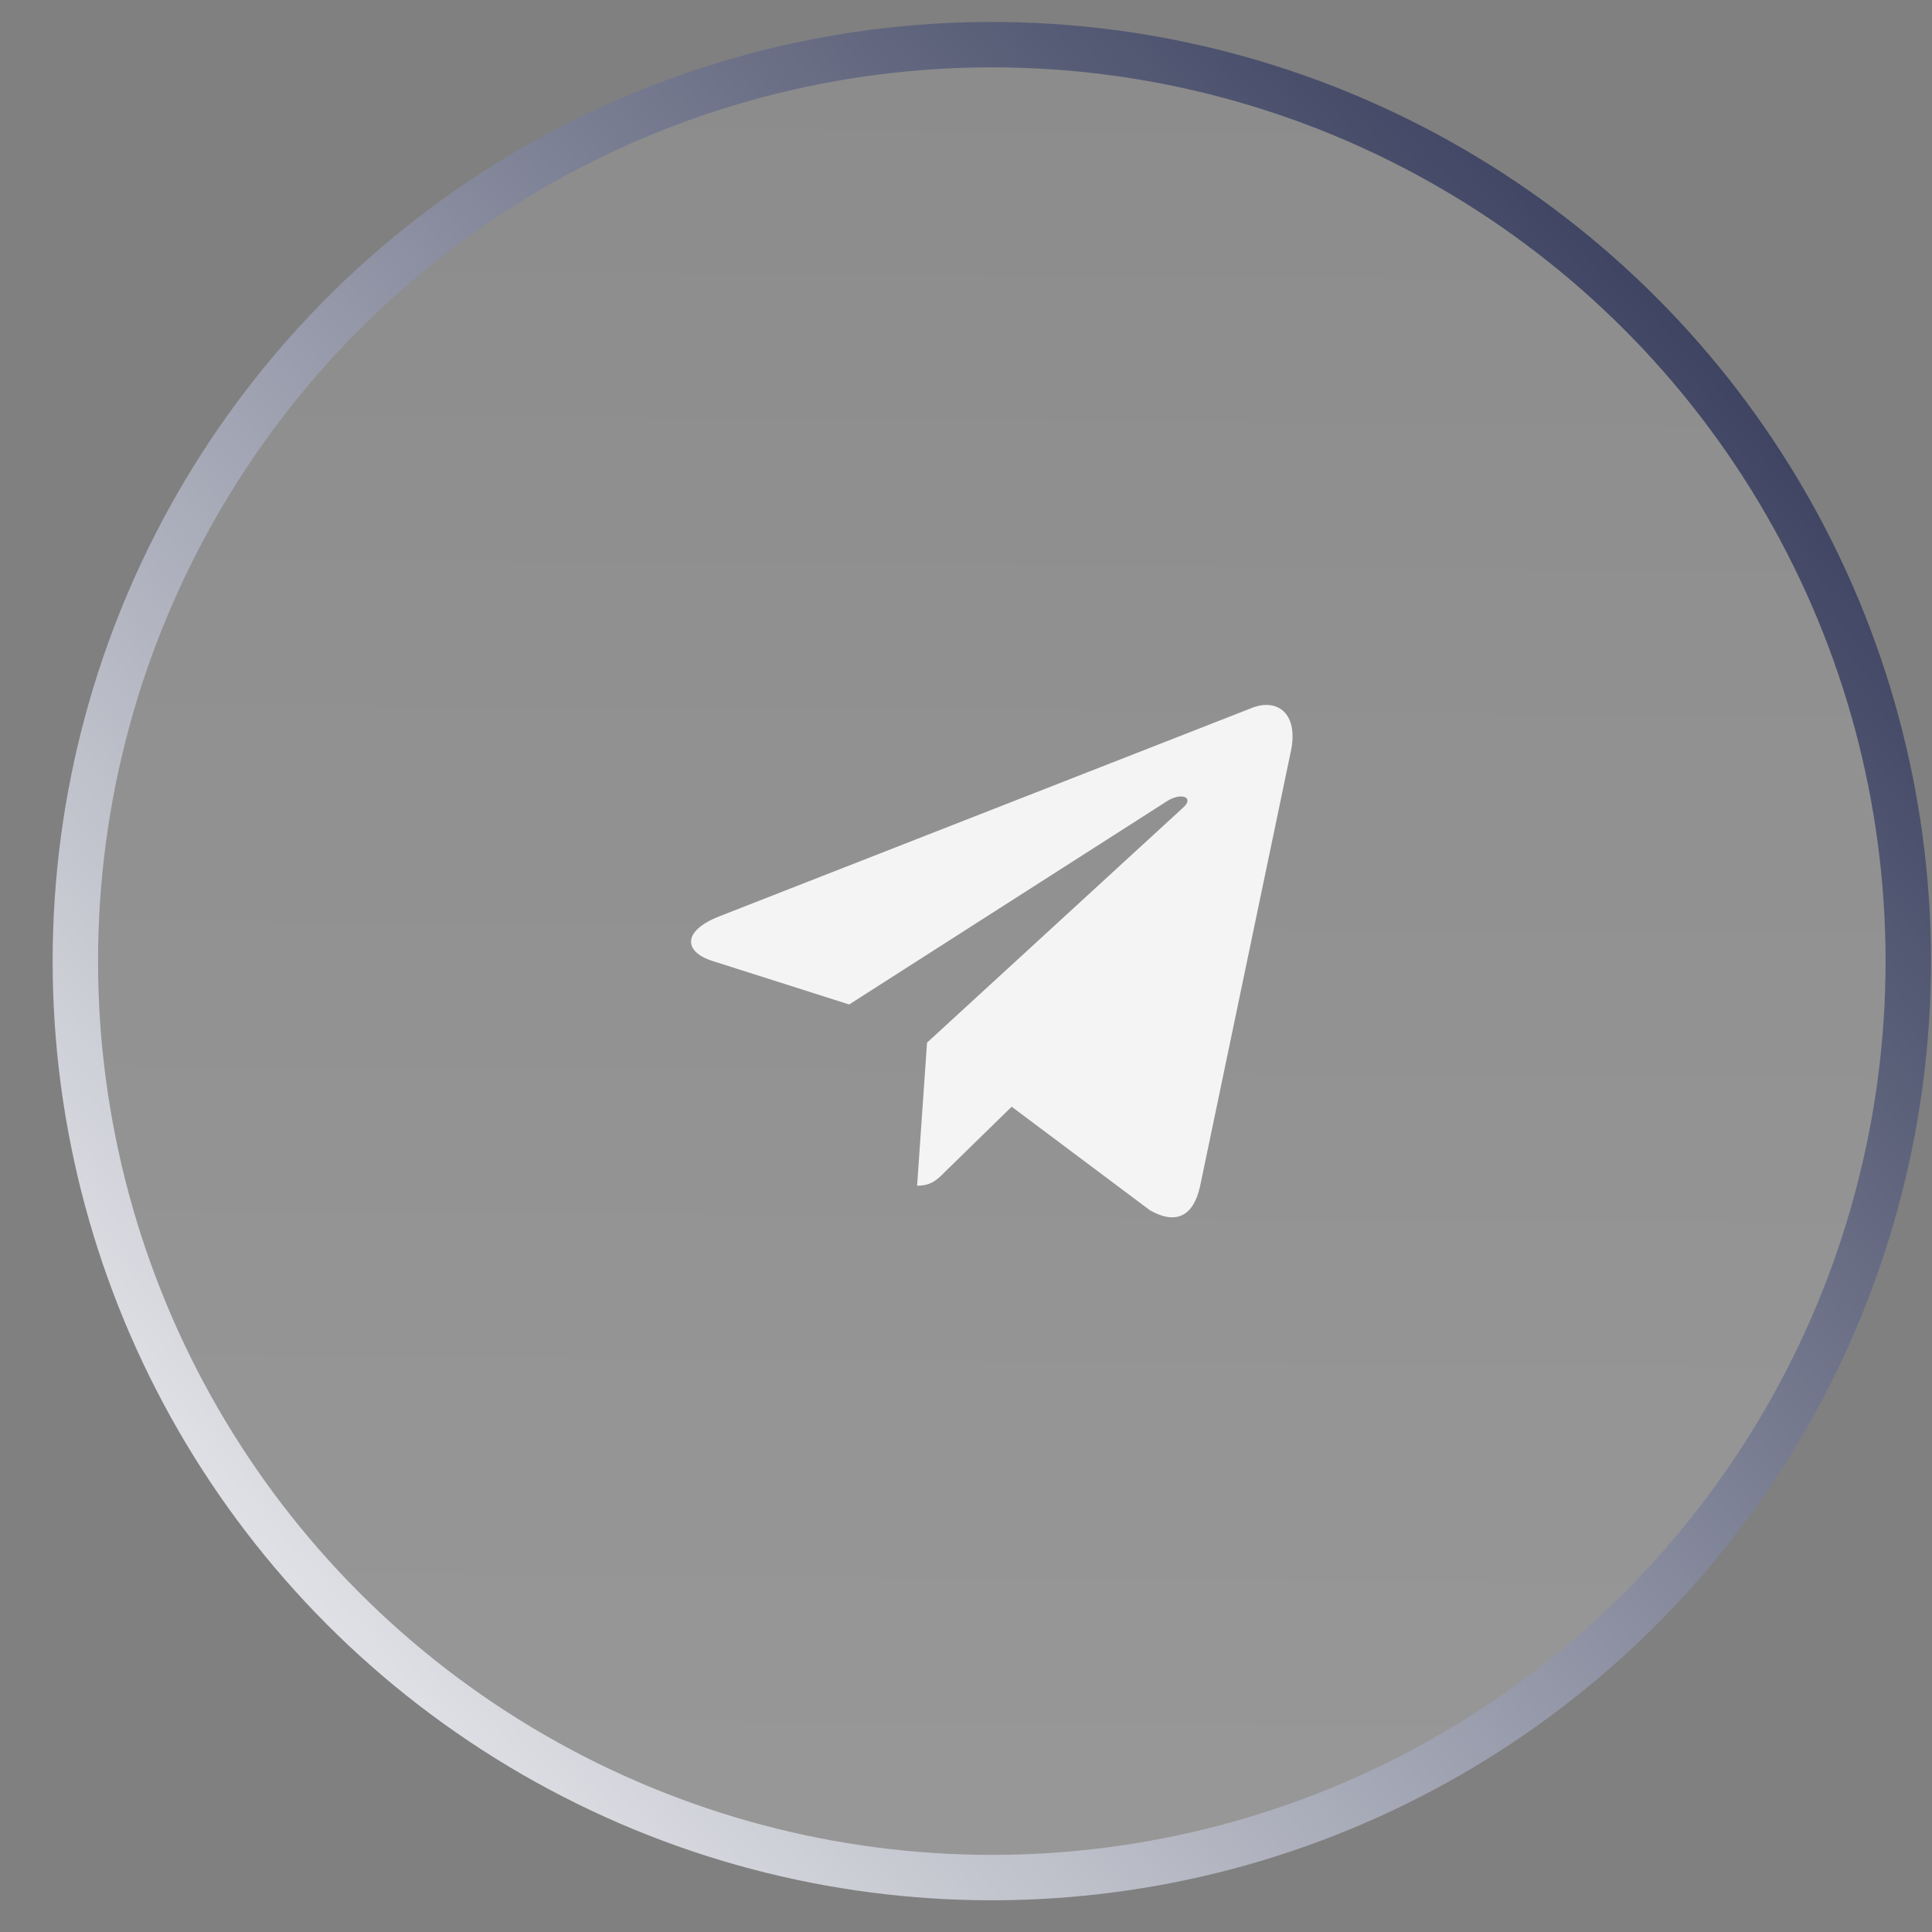 <?xml version="1.0" encoding="UTF-8"?> <svg xmlns="http://www.w3.org/2000/svg" width="36" height="36" viewBox="0 0 36 36" fill="none"><rect x="0" y="0" width="36" height="36" fill="#808080" stroke="none"/><g data-figma-bg-blur-radius="12.692"><circle cx="17.5" cy="17.5" r="17.077" transform="matrix(1 0 0 -1 0.981 35.409)" fill="white" fill-opacity="0.1"></circle><circle cx="17.5" cy="17.5" r="17.077" transform="matrix(1 0 0 -1 0.981 35.409)" fill="url(#paint0_linear_53_120)" fill-opacity="0.1"></circle><circle cx="17.5" cy="17.5" r="17.077" transform="matrix(1 0 0 -1 0.981 35.409)" stroke="url(#paint1_linear_53_120)" stroke-width="0.846"></circle></g><path d="M17.274 19.428L17.089 22.094C17.354 22.094 17.469 21.977 17.607 21.837L18.851 20.622L21.428 22.552C21.9 22.821 22.233 22.679 22.361 22.107L24.052 14.005L24.053 14.004C24.203 13.29 23.8 13.011 23.34 13.186L13.397 17.077C12.718 17.346 12.729 17.733 13.281 17.908L15.823 18.717L21.728 14.94C22.006 14.752 22.259 14.856 22.051 15.044L17.274 19.428Z" fill="white" fill-opacity="0.9"></path><defs><clipPath id="bgblur_0_53_120_clip_path" transform="translate(11.71 12.283)"><circle cx="17.5" cy="17.5" r="17.077" transform="matrix(1 0 0 -1 0.981 35.409)"></circle></clipPath><linearGradient id="paint0_linear_53_120" x1="17.5" y1="0.592" x2="17.761" y2="34.998" gradientUnits="userSpaceOnUse"><stop stop-color="white"></stop><stop offset="1" stop-color="white" stop-opacity="0"></stop></linearGradient><linearGradient id="paint1_linear_53_120" x1="-5.28941e-08" y1="0.596" x2="36.865" y2="32.869" gradientUnits="userSpaceOnUse"><stop stop-color="white"></stop><stop offset="1" stop-color="#1D2447"></stop></linearGradient></defs></svg> 